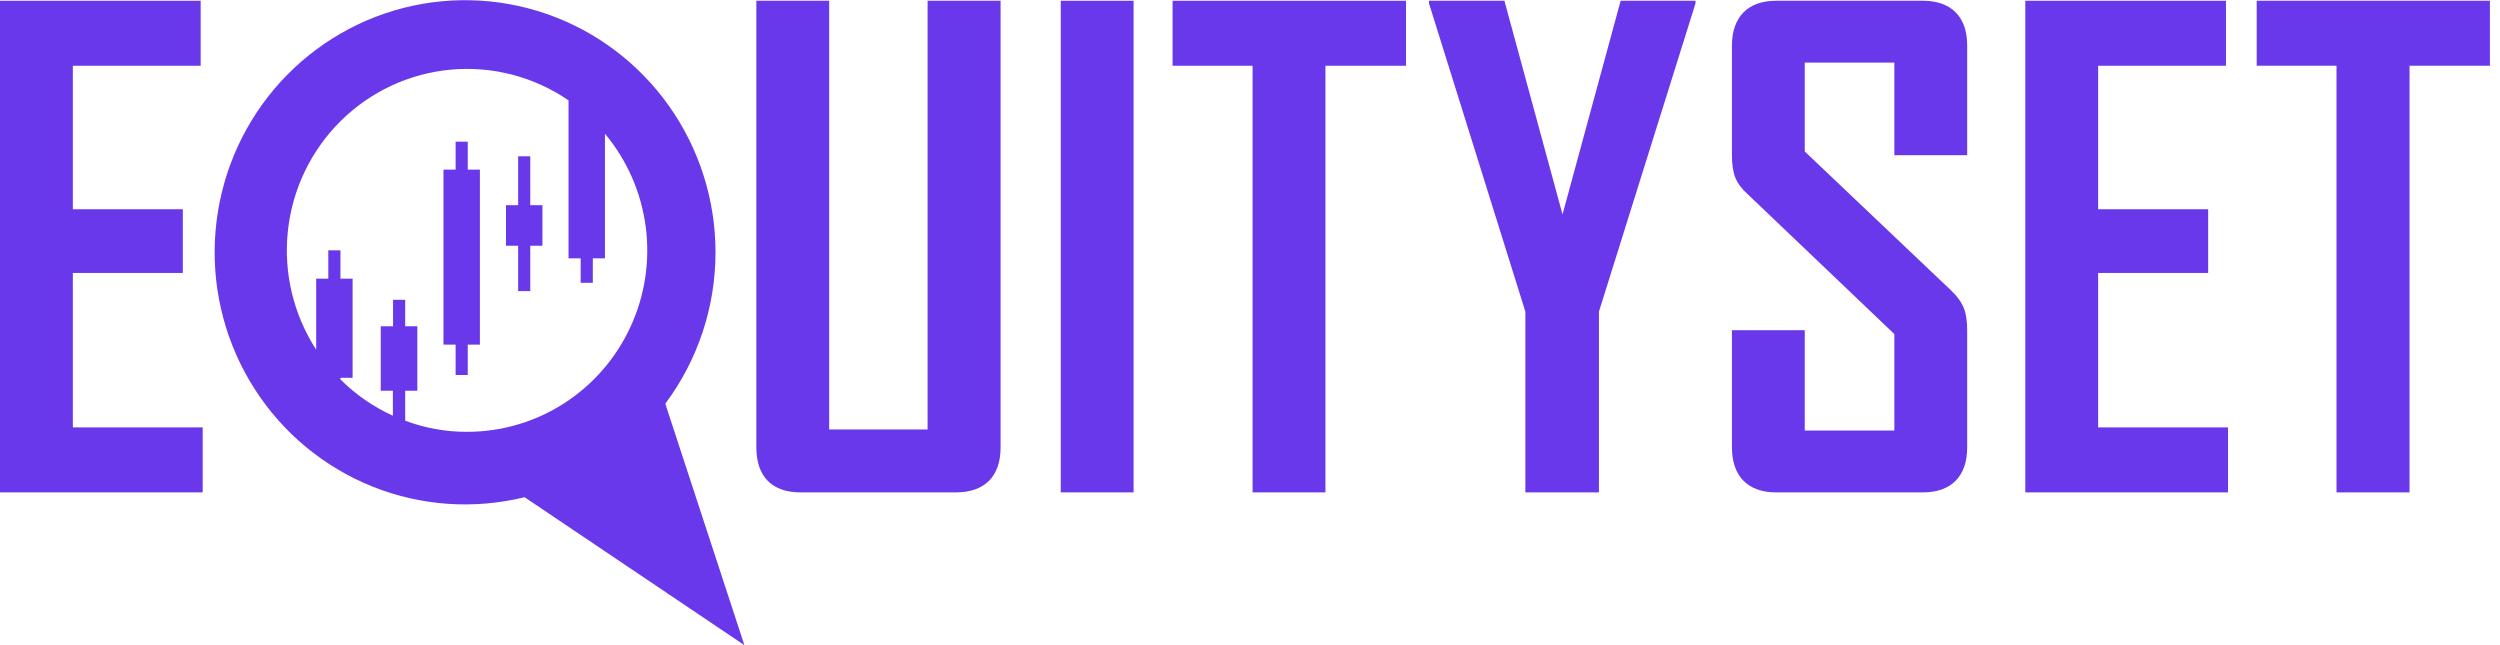 <svg width="93" height="24" viewBox="0 0 93 24" fill="none" xmlns="http://www.w3.org/2000/svg">
<g clip-path="url(#clip0_68_962)">
<path d="M2.71 10.154H6.801V7.784H2.71V2.446H7.465V0.028H0V18.317H7.54V15.899H2.71V10.154Z" fill="#6A38EB"/>
<path d="M34.506 15.975H30.845V0.028H28.136V16.643C28.136 17.718 28.71 18.317 29.778 18.317H35.56C36.634 18.317 37.222 17.718 37.222 16.643V0.028H34.506V15.975Z" fill="#6A38EB"/>
<path d="M42.169 0.028H39.46V18.317H42.169V0.028Z" fill="#6A38EB"/>
<path d="M43.62 2.446H46.596V18.317H49.306V2.446H52.303V0.028H43.62V2.446Z" fill="#6A38EB"/>
<path d="M58.126 7.977L55.964 0.028H53.158V0.124L56.744 11.594V18.317H59.48V11.594L63.073 0.124V0.028H60.288L58.126 7.977Z" fill="#6A38EB"/>
<path d="M71.537 0.028H66.07C65.023 0.028 64.428 0.627 64.428 1.702V5.773C64.428 6.468 64.571 6.827 65.023 7.233L70.469 12.427V16.016H67.137V12.283H64.428V16.643C64.428 17.718 65.023 18.317 66.07 18.317H71.537C72.584 18.317 73.179 17.718 73.179 16.65V12.289C73.179 11.601 73.035 11.242 72.584 10.808L67.137 5.635V2.328H70.469V5.773H73.179V1.681C73.179 0.627 72.584 0.028 71.537 0.028Z" fill="#6A38EB"/>
<path d="M78.051 10.154H82.143V7.784H78.051V2.446H82.806V0.028H75.341V18.317H82.882V15.899H78.051V10.154Z" fill="#6A38EB"/>
<path d="M83.949 0.028V2.446H86.918V18.317H89.635V2.446H92.625V0.028H83.949Z" fill="#6A38EB"/>
<path d="M17.4 5.27H16.949V6.31H16.497V12.82H16.949V13.95H17.4V12.82H17.852V6.31H17.4V5.27Z" fill="#6A38EB"/>
<path d="M19.726 5.814H19.275V7.633H18.823V9.141H19.275V10.829H19.726V9.141H20.178V7.633H19.726V5.814Z" fill="#6A38EB"/>
<path d="M26.617 9.382C26.616 7.432 26.011 5.53 24.886 3.941C23.761 2.353 22.173 1.157 20.341 0.52C18.51 -0.116 16.526 -0.162 14.668 0.389C12.809 0.941 11.168 2.062 9.971 3.596C8.775 5.131 8.084 7.003 7.995 8.952C7.905 10.9 8.421 12.829 9.471 14.468C10.521 16.108 12.053 17.377 13.853 18.099C15.653 18.821 17.632 18.959 19.514 18.496L27.691 24L24.749 15.017C25.962 13.393 26.618 11.415 26.617 9.382ZM17.373 16.064C16.588 16.066 15.809 15.926 15.073 15.651V14.535H15.525V12.138H15.073V11.153H14.622V12.138H14.164V14.535H14.615V15.465C13.89 15.136 13.23 14.679 12.665 14.115V14.053H13.117V10.367H12.665V9.313H12.213V10.367H11.762V13.006C10.914 11.699 10.542 10.137 10.71 8.585C10.877 7.033 11.573 5.588 12.68 4.495C13.787 3.402 15.235 2.729 16.78 2.59C18.324 2.451 19.868 2.855 21.15 3.734V9.61H21.601V10.519H22.053V9.61H22.504V4.974C23.326 5.957 23.852 7.157 24.02 8.431C24.188 9.705 23.991 11.001 23.451 12.166C22.912 13.332 22.054 14.318 20.977 15.008C19.9 15.699 18.649 16.065 17.373 16.064Z" fill="#6A38EB"/>
</g>
<defs>
<clipPath id="clip0_68_962">
<rect width="92.625" height="24" fill="white"/>
</clipPath>
</defs>
</svg>
